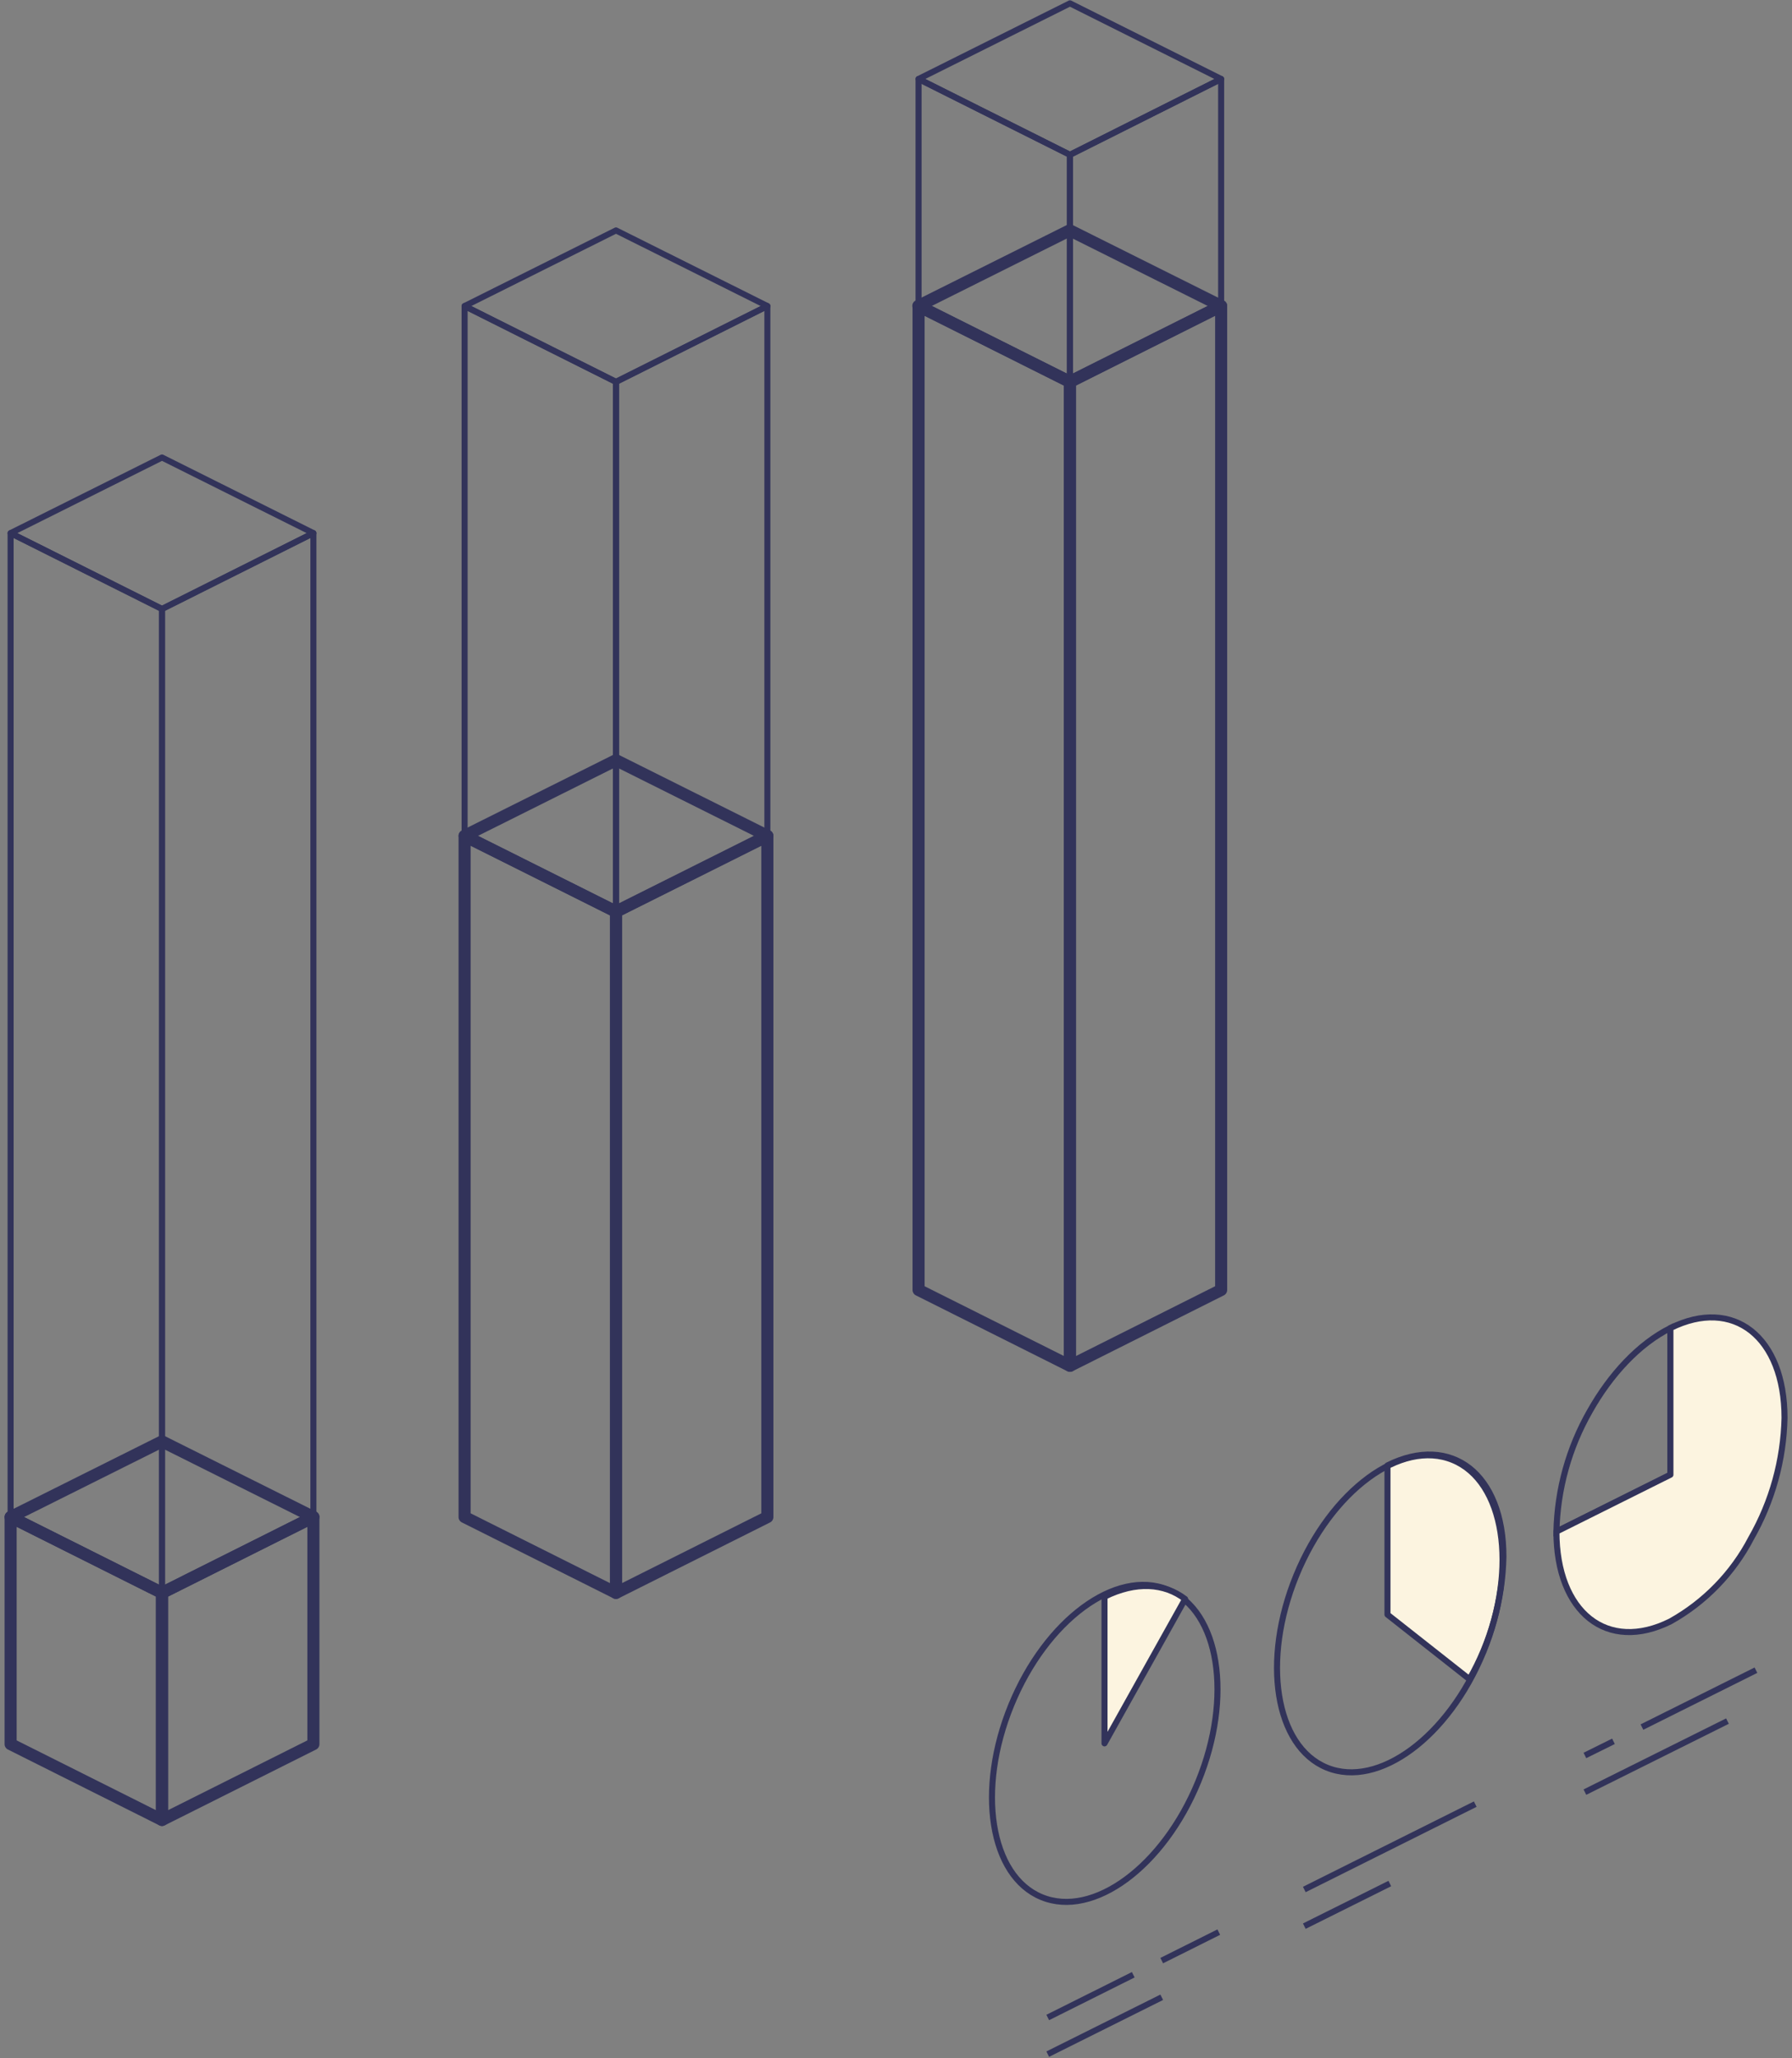 <svg xmlns="http://www.w3.org/2000/svg" width="297" height="341" viewBox="0 0 297 341" fill="none">
<rect x="0" y="0" width="297" height="341" fill="#808080" stroke="none"/>
<path d="M1.758 288.954L26.85 301.519V263.898L1.758 251.333V288.954Z" stroke="#32335A" stroke-width="2" stroke-linecap="round" stroke-linejoin="round"/>
<path d="M51.942 251.333L26.85 263.898V301.519L51.942 288.954V251.333Z" stroke="#32335A" stroke-width="2" stroke-linecap="round" stroke-linejoin="round"/>
<path d="M1.758 251.333L26.85 263.898V100.888L1.758 88.323V251.333Z" stroke="#32335A" stroke-linecap="round" stroke-linejoin="round"/>
<path d="M51.942 88.323L26.85 100.888V263.898L51.942 251.333V88.323Z" stroke="#32335A" stroke-linecap="round" stroke-linejoin="round"/>
<path d="M1.758 88.323L26.85 75.795L51.943 88.323L26.85 100.888L1.758 88.323Z" stroke="#32335A" stroke-linecap="round" stroke-linejoin="round"/>
<path d="M1.758 251.333L26.85 238.805L51.943 251.333L26.85 263.898L1.758 251.333Z" stroke="#32335A" stroke-width="2" stroke-linecap="round" stroke-linejoin="round"/>
<path d="M77 251.333L102.093 263.898V151.036L77 138.508V251.333Z" stroke="#32335A" stroke-width="2" stroke-linecap="round" stroke-linejoin="round"/>
<path d="M127.182 138.508L102.09 151.036V263.898L127.182 251.333V138.508Z" stroke="#32335A" stroke-width="2" stroke-linecap="round" stroke-linejoin="round"/>
<path d="M77 138.508L102.093 151.036V63.267L77 50.703V138.508Z" stroke="#32335A" stroke-linecap="round" stroke-linejoin="round"/>
<path d="M127.182 50.703L102.09 63.267V151.036L127.182 138.508V50.703Z" stroke="#32335A" stroke-linecap="round" stroke-linejoin="round"/>
<path d="M77 50.703L102.093 38.175L127.185 50.703L102.093 63.267L77 50.703Z" stroke="#32335A" stroke-linecap="round" stroke-linejoin="round"/>
<path d="M152.24 213.713L177.333 226.277V63.267L152.24 50.703V213.713Z" stroke="#32335A" stroke-width="2" stroke-linecap="round" stroke-linejoin="round"/>
<path d="M202.388 50.703L177.332 63.267V226.277L202.388 213.713V50.703Z" stroke="#32335A" stroke-width="2" stroke-linecap="round" stroke-linejoin="round"/>
<path d="M152.24 50.703L177.333 63.268V25.647L152.24 13.082V50.703Z" stroke="#32335A" stroke-linecap="round" stroke-linejoin="round"/>
<path d="M202.388 13.082L177.332 25.647V63.268L202.388 50.703V13.082Z" stroke="#32335A" stroke-linecap="round" stroke-linejoin="round"/>
<path d="M152.24 13.082L177.333 0.554L202.389 13.082L177.333 25.647L152.24 13.082Z" stroke="#32335A" stroke-linecap="round" stroke-linejoin="round"/>
<path d="M76.998 138.472L102.091 125.944L127.183 138.472L102.091 151.036L76.998 138.472Z" stroke="#32335A" stroke-width="2" stroke-linecap="round" stroke-linejoin="round"/>
<path d="M152.203 50.684L177.296 38.156L202.388 50.684L177.296 63.249L152.203 50.684Z" stroke="#32335A" stroke-width="2" stroke-linecap="round" stroke-linejoin="round"/>
<path d="M198.589 295.185C204.358 281.114 202.098 266.863 193.542 263.355C184.985 259.846 173.372 268.409 167.602 282.48C161.833 296.551 164.093 310.802 172.649 314.31C181.206 317.818 192.819 309.256 198.589 295.185Z" stroke="#32335A" stroke-linecap="round" stroke-linejoin="round"/>
<path d="M183.057 264.534V288.832L196.418 264.916C193.006 262.302 188.286 261.935 183.057 264.534Z" fill="#FCF4E0" stroke="#32335A" stroke-linecap="round" stroke-linejoin="round"/>
<path d="M173.648 334.243L187.822 327.164" stroke="#32335A" stroke-miterlimit="10"/>
<path d="M192.541 324.821L201.996 320.101" stroke="#32335A" stroke-miterlimit="10"/>
<path d="M173.648 340.318L192.542 330.895" stroke="#32335A" stroke-miterlimit="10"/>
<path d="M243.546 243.233C240.059 240.508 235.258 240.135 229.955 242.779V267.496L243.546 278.2C247.083 272.011 249.018 265.037 249.174 257.911C249.174 251.066 247.017 245.974 243.546 243.233Z" fill="#FCF4E0" stroke="#32335A" stroke-linecap="round" stroke-linejoin="round"/>
<path d="M245.829 273.717C251.598 259.646 249.339 245.395 240.782 241.886C232.225 238.378 220.612 246.941 214.843 261.012C209.073 275.083 211.333 289.333 219.89 292.841C228.446 296.35 240.06 287.787 245.829 273.717Z" stroke="#32335A" stroke-linecap="round" stroke-linejoin="round"/>
<path d="M216.17 313.038L244.502 298.896" stroke="#32335A" stroke-miterlimit="10"/>
<path d="M216.17 319.113L230.344 312.05" stroke="#32335A" stroke-miterlimit="10"/>
<path d="M263.489 233.799L263.054 233.554L262.844 233.927L263.179 234.192L263.489 233.799ZM263.489 233.799L263.924 234.048L264.137 233.674L263.799 233.407L263.489 233.799ZM276.85 220.024H277.35V219.216L276.627 219.576L276.85 220.024ZM276.85 244.322H276.35V244.564L276.541 244.715L276.85 244.322ZM276.85 244.322L276.998 244.8L277.909 244.519L277.16 243.929L276.85 244.322ZM276.85 244.322L276.703 243.844L276.664 243.856L276.627 243.875L276.85 244.322ZM257.957 253.745L257.457 253.734L257.439 254.562L258.18 254.192L257.957 253.745ZM263.179 234.192L263.179 234.192L263.799 233.407L263.799 233.407L263.179 234.192ZM276.627 219.576C271.297 222.233 266.514 227.407 263.054 233.554L263.925 234.045C267.321 228.011 271.976 223.012 277.073 220.471L276.627 219.576ZM277.35 244.322V220.024H276.35V244.322H277.35ZM277.16 243.929L277.16 243.929L276.541 244.715L276.541 244.715L277.16 243.929ZM276.997 244.8L276.998 244.8L276.703 243.844L276.703 243.844L276.997 244.8ZM258.18 254.192L277.073 244.77L276.627 243.875L257.734 253.297L258.18 254.192ZM263.055 233.551C259.537 239.707 257.612 246.645 257.457 253.734L258.457 253.756C258.608 246.833 260.487 240.059 263.924 234.048L263.055 233.551Z" fill="#32335A"/>
<path d="M290.227 220.486C286.799 217.792 282.08 217.425 276.85 220.024V244.322L257.957 253.745C257.957 260.457 260.078 265.48 263.49 268.174C266.902 270.869 271.637 271.219 276.85 268.621C282.559 265.433 287.209 260.645 290.227 254.845C293.705 248.762 295.607 241.905 295.76 234.899C295.76 228.187 293.639 223.181 290.227 220.486Z" fill="#FCF4E0" stroke="#32335A" stroke-linecap="round" stroke-linejoin="round"/>
<path d="M262.676 290.833L267.411 288.489" stroke="#32335A" stroke-miterlimit="10"/>
<path d="M272.131 286.129L291.024 276.707" stroke="#32335A" stroke-miterlimit="10"/>
<path d="M262.676 296.908L286.304 285.141" stroke="#32335A" stroke-miterlimit="10"/>
</svg>